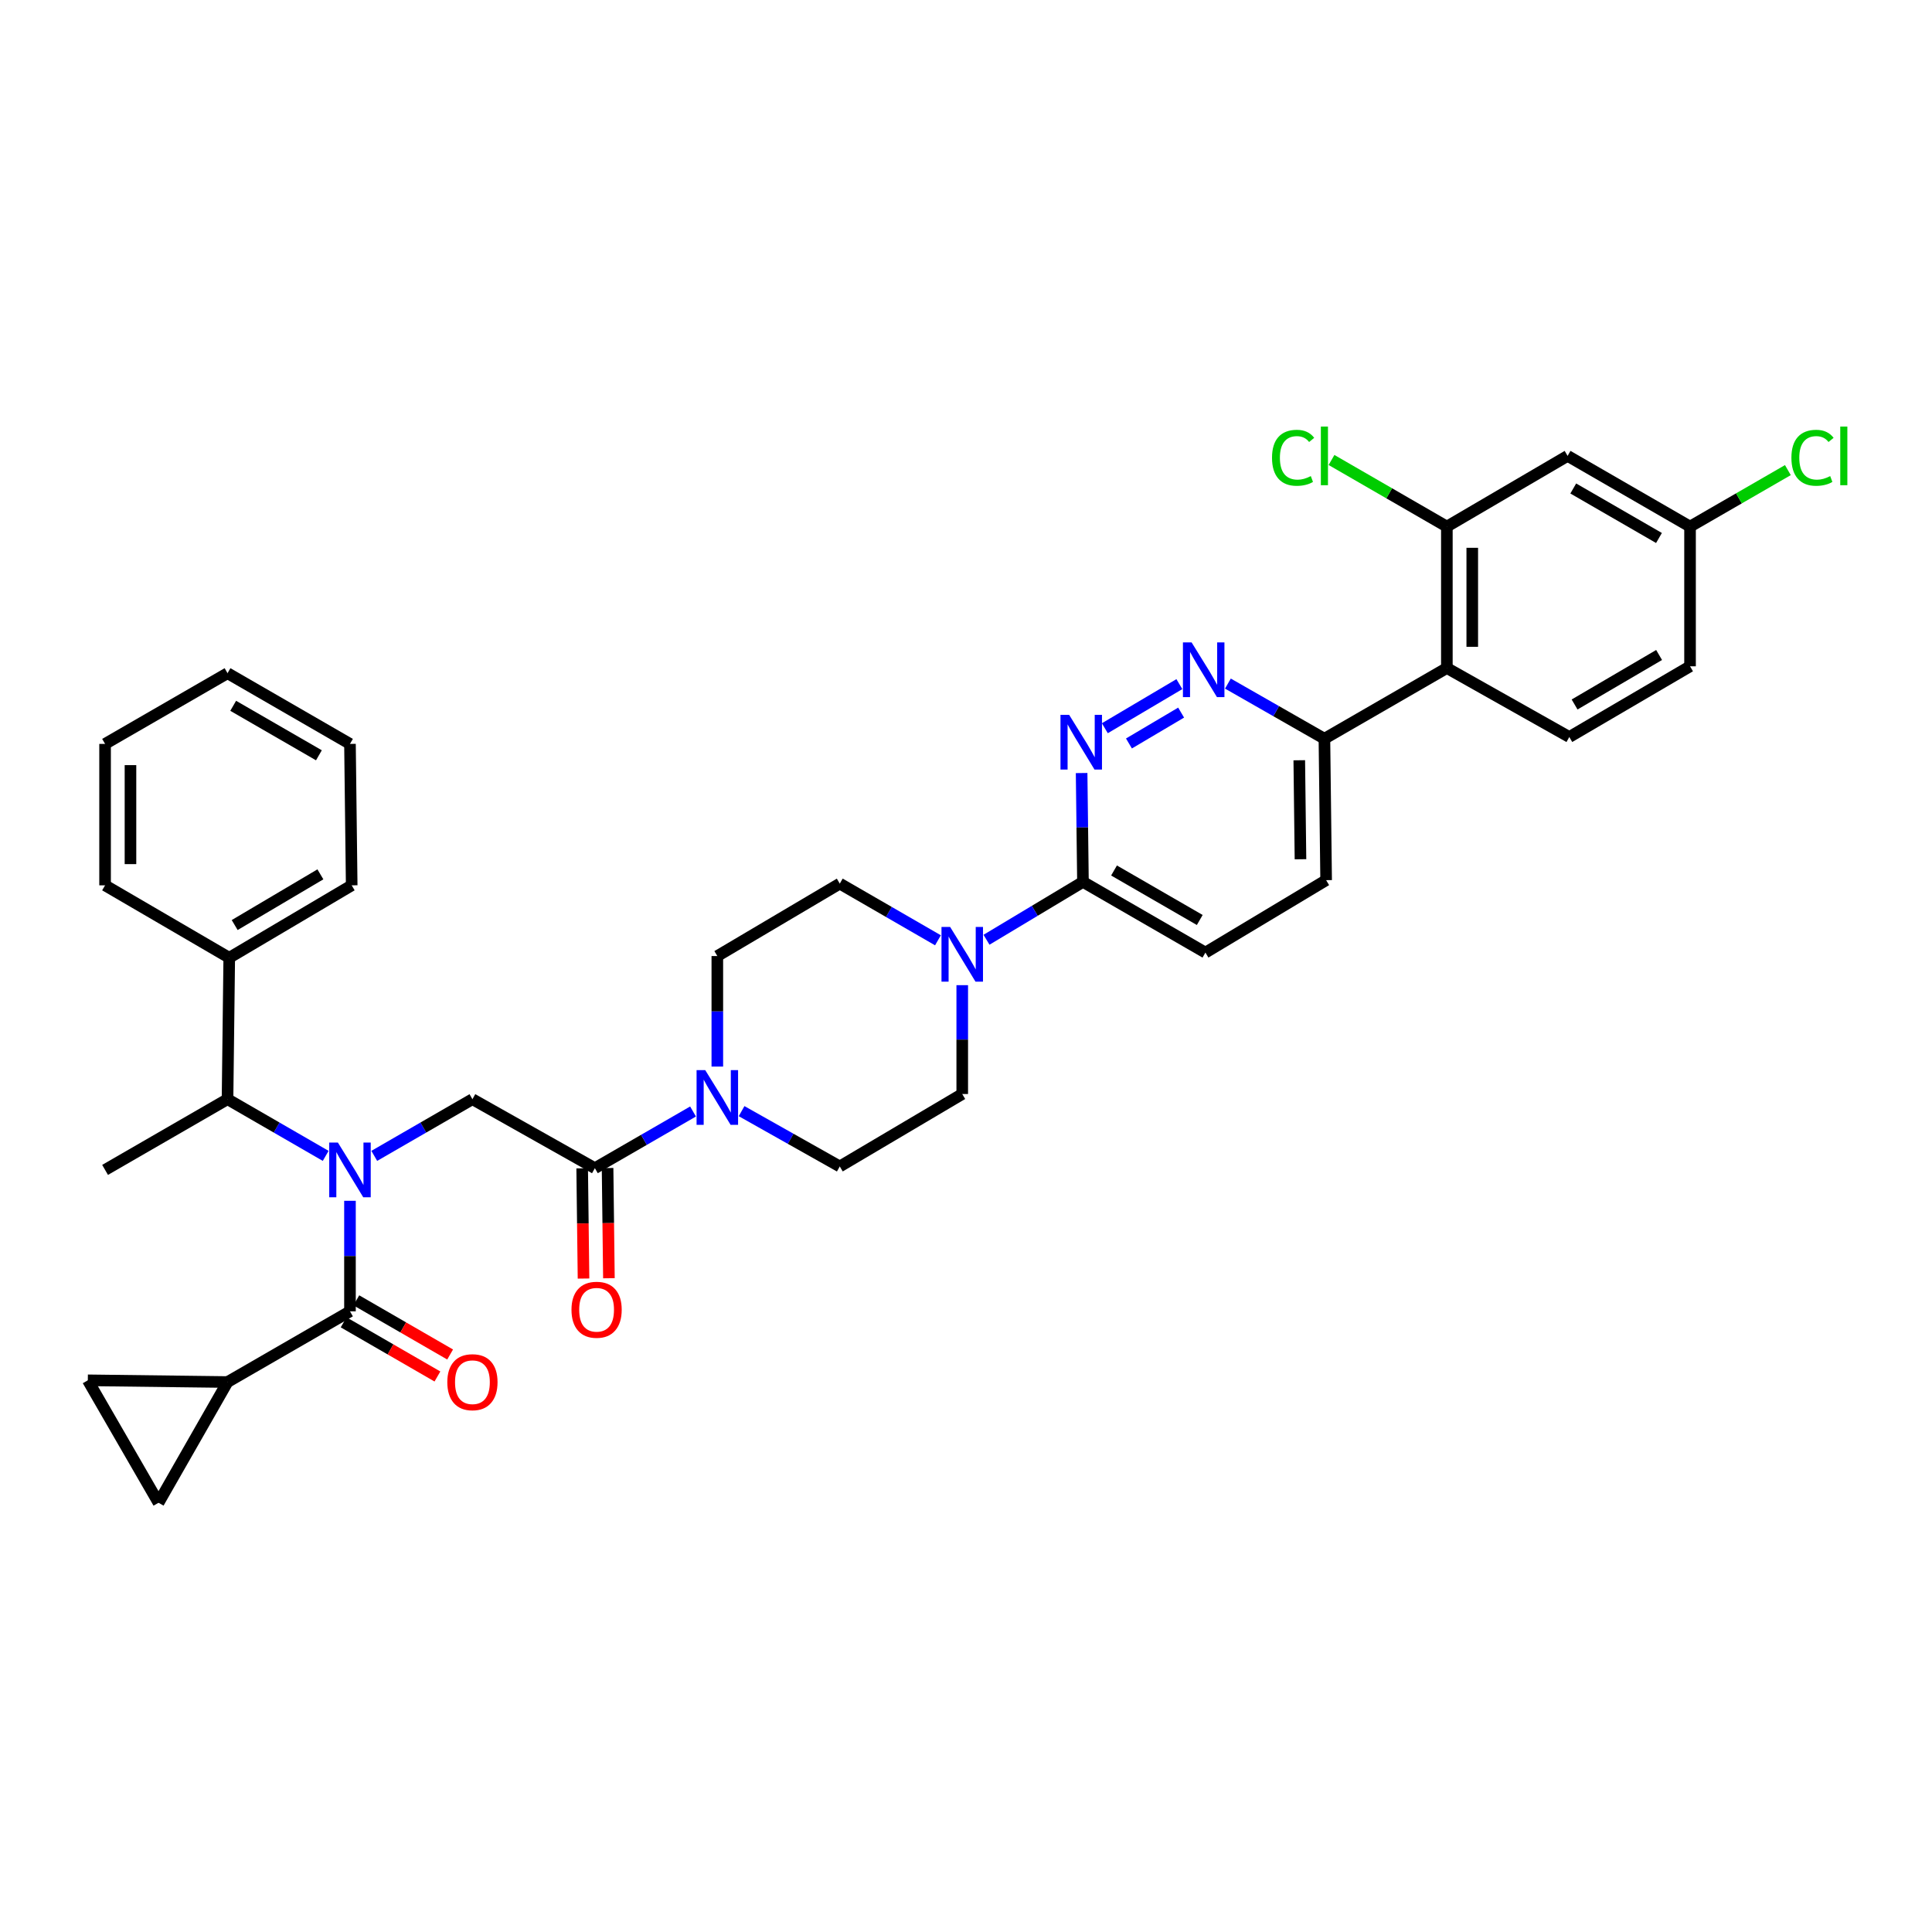 <?xml version='1.0' encoding='iso-8859-1'?>
<svg version='1.1' baseProfile='full'
              xmlns='http://www.w3.org/2000/svg'
                      xmlns:rdkit='http://www.rdkit.org/xml'
                      xmlns:xlink='http://www.w3.org/1999/xlink'
                  xml:space='preserve'
width='1000px' height='1000px' viewBox='0 0 1000 1000'>
<!-- END OF HEADER -->
<rect style='opacity:1.0;fill:#FFFFFF;stroke:none' width='1000' height='1000' x='0' y='0'> </rect>
<path class='bond-0' d='M 117.767,715.341 L 45.455,714.45' style='fill:none;fill-rule:evenodd;stroke:#000000;stroke-width:6px;stroke-linecap:butt;stroke-linejoin:miter;stroke-opacity:1' />
<path class='bond-1' d='M 117.767,715.341 L 82.06,777.83' style='fill:none;fill-rule:evenodd;stroke:#000000;stroke-width:6px;stroke-linecap:butt;stroke-linejoin:miter;stroke-opacity:1' />
<path class='bond-2' d='M 117.767,715.341 L 181.147,678.743' style='fill:none;fill-rule:evenodd;stroke:#000000;stroke-width:6px;stroke-linecap:butt;stroke-linejoin:miter;stroke-opacity:1' />
<path class='bond-3' d='M 193.717,598.281 L 219.122,583.611' style='fill:none;fill-rule:evenodd;stroke:#0000FF;stroke-width:6px;stroke-linecap:butt;stroke-linejoin:miter;stroke-opacity:1' />
<path class='bond-3' d='M 219.122,583.611 L 244.527,568.941' style='fill:none;fill-rule:evenodd;stroke:#000000;stroke-width:6px;stroke-linecap:butt;stroke-linejoin:miter;stroke-opacity:1' />
<path class='bond-4' d='M 181.147,621.529 L 181.147,650.136' style='fill:none;fill-rule:evenodd;stroke:#0000FF;stroke-width:6px;stroke-linecap:butt;stroke-linejoin:miter;stroke-opacity:1' />
<path class='bond-4' d='M 181.147,650.136 L 181.147,678.743' style='fill:none;fill-rule:evenodd;stroke:#000000;stroke-width:6px;stroke-linecap:butt;stroke-linejoin:miter;stroke-opacity:1' />
<path class='bond-5' d='M 168.577,598.281 L 143.172,583.611' style='fill:none;fill-rule:evenodd;stroke:#0000FF;stroke-width:6px;stroke-linecap:butt;stroke-linejoin:miter;stroke-opacity:1' />
<path class='bond-5' d='M 143.172,583.611 L 117.767,568.941' style='fill:none;fill-rule:evenodd;stroke:#000000;stroke-width:6px;stroke-linecap:butt;stroke-linejoin:miter;stroke-opacity:1' />
<path class='bond-6' d='M 177.86,684.435 L 202.135,698.452' style='fill:none;fill-rule:evenodd;stroke:#000000;stroke-width:6px;stroke-linecap:butt;stroke-linejoin:miter;stroke-opacity:1' />
<path class='bond-6' d='M 202.135,698.452 L 226.41,712.47' style='fill:none;fill-rule:evenodd;stroke:#FF0000;stroke-width:6px;stroke-linecap:butt;stroke-linejoin:miter;stroke-opacity:1' />
<path class='bond-6' d='M 184.434,673.05 L 208.709,687.068' style='fill:none;fill-rule:evenodd;stroke:#000000;stroke-width:6px;stroke-linecap:butt;stroke-linejoin:miter;stroke-opacity:1' />
<path class='bond-6' d='M 208.709,687.068 L 232.984,701.085' style='fill:none;fill-rule:evenodd;stroke:#FF0000;stroke-width:6px;stroke-linecap:butt;stroke-linejoin:miter;stroke-opacity:1' />
<path class='bond-7' d='M 45.455,714.45 L 82.06,777.83' style='fill:none;fill-rule:evenodd;stroke:#000000;stroke-width:6px;stroke-linecap:butt;stroke-linejoin:miter;stroke-opacity:1' />
<path class='bond-8' d='M 118.658,495.738 L 117.767,568.941' style='fill:none;fill-rule:evenodd;stroke:#000000;stroke-width:6px;stroke-linecap:butt;stroke-linejoin:miter;stroke-opacity:1' />
<path class='bond-9' d='M 118.658,495.738 L 182.038,458.249' style='fill:none;fill-rule:evenodd;stroke:#000000;stroke-width:6px;stroke-linecap:butt;stroke-linejoin:miter;stroke-opacity:1' />
<path class='bond-9' d='M 121.472,478.8 L 165.838,452.557' style='fill:none;fill-rule:evenodd;stroke:#000000;stroke-width:6px;stroke-linecap:butt;stroke-linejoin:miter;stroke-opacity:1' />
<path class='bond-10' d='M 118.658,495.738 L 54.387,458.249' style='fill:none;fill-rule:evenodd;stroke:#000000;stroke-width:6px;stroke-linecap:butt;stroke-linejoin:miter;stroke-opacity:1' />
<path class='bond-11' d='M 301.334,604.728 L 301.682,633.251' style='fill:none;fill-rule:evenodd;stroke:#000000;stroke-width:6px;stroke-linecap:butt;stroke-linejoin:miter;stroke-opacity:1' />
<path class='bond-11' d='M 301.682,633.251 L 302.029,661.774' style='fill:none;fill-rule:evenodd;stroke:#FF0000;stroke-width:6px;stroke-linecap:butt;stroke-linejoin:miter;stroke-opacity:1' />
<path class='bond-11' d='M 314.48,604.568 L 314.827,633.091' style='fill:none;fill-rule:evenodd;stroke:#000000;stroke-width:6px;stroke-linecap:butt;stroke-linejoin:miter;stroke-opacity:1' />
<path class='bond-11' d='M 314.827,633.091 L 315.174,661.614' style='fill:none;fill-rule:evenodd;stroke:#FF0000;stroke-width:6px;stroke-linecap:butt;stroke-linejoin:miter;stroke-opacity:1' />
<path class='bond-12' d='M 307.907,604.648 L 244.527,568.941' style='fill:none;fill-rule:evenodd;stroke:#000000;stroke-width:6px;stroke-linecap:butt;stroke-linejoin:miter;stroke-opacity:1' />
<path class='bond-13' d='M 307.907,604.648 L 333.312,589.978' style='fill:none;fill-rule:evenodd;stroke:#000000;stroke-width:6px;stroke-linecap:butt;stroke-linejoin:miter;stroke-opacity:1' />
<path class='bond-13' d='M 333.312,589.978 L 358.717,575.308' style='fill:none;fill-rule:evenodd;stroke:#0000FF;stroke-width:6px;stroke-linecap:butt;stroke-linejoin:miter;stroke-opacity:1' />
<path class='bond-14' d='M 117.767,568.941 L 54.387,605.539' style='fill:none;fill-rule:evenodd;stroke:#000000;stroke-width:6px;stroke-linecap:butt;stroke-linejoin:miter;stroke-opacity:1' />
<path class='bond-15' d='M 383.846,575.126 L 409.256,589.441' style='fill:none;fill-rule:evenodd;stroke:#0000FF;stroke-width:6px;stroke-linecap:butt;stroke-linejoin:miter;stroke-opacity:1' />
<path class='bond-15' d='M 409.256,589.441 L 434.667,603.757' style='fill:none;fill-rule:evenodd;stroke:#000000;stroke-width:6px;stroke-linecap:butt;stroke-linejoin:miter;stroke-opacity:1' />
<path class='bond-16' d='M 371.287,552.06 L 371.287,523.454' style='fill:none;fill-rule:evenodd;stroke:#0000FF;stroke-width:6px;stroke-linecap:butt;stroke-linejoin:miter;stroke-opacity:1' />
<path class='bond-16' d='M 371.287,523.454 L 371.287,494.847' style='fill:none;fill-rule:evenodd;stroke:#000000;stroke-width:6px;stroke-linecap:butt;stroke-linejoin:miter;stroke-opacity:1' />
<path class='bond-17' d='M 686.405,455.569 L 685.514,382.365' style='fill:none;fill-rule:evenodd;stroke:#000000;stroke-width:6px;stroke-linecap:butt;stroke-linejoin:miter;stroke-opacity:1' />
<path class='bond-17' d='M 673.126,444.748 L 672.502,393.506' style='fill:none;fill-rule:evenodd;stroke:#000000;stroke-width:6px;stroke-linecap:butt;stroke-linejoin:miter;stroke-opacity:1' />
<path class='bond-18' d='M 686.405,455.569 L 623.924,493.058' style='fill:none;fill-rule:evenodd;stroke:#000000;stroke-width:6px;stroke-linecap:butt;stroke-linejoin:miter;stroke-opacity:1' />
<path class='bond-19' d='M 685.514,382.365 L 660.539,368.094' style='fill:none;fill-rule:evenodd;stroke:#000000;stroke-width:6px;stroke-linecap:butt;stroke-linejoin:miter;stroke-opacity:1' />
<path class='bond-19' d='M 660.539,368.094 L 635.564,353.823' style='fill:none;fill-rule:evenodd;stroke:#0000FF;stroke-width:6px;stroke-linecap:butt;stroke-linejoin:miter;stroke-opacity:1' />
<path class='bond-20' d='M 685.514,382.365 L 748.894,345.767' style='fill:none;fill-rule:evenodd;stroke:#000000;stroke-width:6px;stroke-linecap:butt;stroke-linejoin:miter;stroke-opacity:1' />
<path class='bond-21' d='M 610.444,354.101 L 571.861,376.928' style='fill:none;fill-rule:evenodd;stroke:#0000FF;stroke-width:6px;stroke-linecap:butt;stroke-linejoin:miter;stroke-opacity:1' />
<path class='bond-21' d='M 611.35,368.84 L 584.342,384.818' style='fill:none;fill-rule:evenodd;stroke:#0000FF;stroke-width:6px;stroke-linecap:butt;stroke-linejoin:miter;stroke-opacity:1' />
<path class='bond-22' d='M 559.842,400.122 L 560.189,428.291' style='fill:none;fill-rule:evenodd;stroke:#0000FF;stroke-width:6px;stroke-linecap:butt;stroke-linejoin:miter;stroke-opacity:1' />
<path class='bond-22' d='M 560.189,428.291 L 560.536,456.46' style='fill:none;fill-rule:evenodd;stroke:#000000;stroke-width:6px;stroke-linecap:butt;stroke-linejoin:miter;stroke-opacity:1' />
<path class='bond-23' d='M 560.536,456.46 L 623.924,493.058' style='fill:none;fill-rule:evenodd;stroke:#000000;stroke-width:6px;stroke-linecap:butt;stroke-linejoin:miter;stroke-opacity:1' />
<path class='bond-23' d='M 576.618,450.564 L 620.989,476.183' style='fill:none;fill-rule:evenodd;stroke:#000000;stroke-width:6px;stroke-linecap:butt;stroke-linejoin:miter;stroke-opacity:1' />
<path class='bond-24' d='M 560.536,456.46 L 535.576,471.439' style='fill:none;fill-rule:evenodd;stroke:#000000;stroke-width:6px;stroke-linecap:butt;stroke-linejoin:miter;stroke-opacity:1' />
<path class='bond-24' d='M 535.576,471.439 L 510.616,486.417' style='fill:none;fill-rule:evenodd;stroke:#0000FF;stroke-width:6px;stroke-linecap:butt;stroke-linejoin:miter;stroke-opacity:1' />
<path class='bond-25' d='M 485.485,486.697 L 460.076,472.024' style='fill:none;fill-rule:evenodd;stroke:#0000FF;stroke-width:6px;stroke-linecap:butt;stroke-linejoin:miter;stroke-opacity:1' />
<path class='bond-25' d='M 460.076,472.024 L 434.667,457.351' style='fill:none;fill-rule:evenodd;stroke:#000000;stroke-width:6px;stroke-linecap:butt;stroke-linejoin:miter;stroke-opacity:1' />
<path class='bond-26' d='M 498.054,509.924 L 498.054,538.092' style='fill:none;fill-rule:evenodd;stroke:#0000FF;stroke-width:6px;stroke-linecap:butt;stroke-linejoin:miter;stroke-opacity:1' />
<path class='bond-26' d='M 498.054,538.092 L 498.054,566.261' style='fill:none;fill-rule:evenodd;stroke:#000000;stroke-width:6px;stroke-linecap:butt;stroke-linejoin:miter;stroke-opacity:1' />
<path class='bond-27' d='M 434.667,603.757 L 498.054,566.261' style='fill:none;fill-rule:evenodd;stroke:#000000;stroke-width:6px;stroke-linecap:butt;stroke-linejoin:miter;stroke-opacity:1' />
<path class='bond-28' d='M 748.894,345.767 L 748.894,272.564' style='fill:none;fill-rule:evenodd;stroke:#000000;stroke-width:6px;stroke-linecap:butt;stroke-linejoin:miter;stroke-opacity:1' />
<path class='bond-28' d='M 762.041,334.787 L 762.041,283.544' style='fill:none;fill-rule:evenodd;stroke:#000000;stroke-width:6px;stroke-linecap:butt;stroke-linejoin:miter;stroke-opacity:1' />
<path class='bond-29' d='M 748.894,345.767 L 812.274,381.474' style='fill:none;fill-rule:evenodd;stroke:#000000;stroke-width:6px;stroke-linecap:butt;stroke-linejoin:miter;stroke-opacity:1' />
<path class='bond-30' d='M 748.894,272.564 L 811.383,235.966' style='fill:none;fill-rule:evenodd;stroke:#000000;stroke-width:6px;stroke-linecap:butt;stroke-linejoin:miter;stroke-opacity:1' />
<path class='bond-31' d='M 748.894,272.564 L 719.039,255.324' style='fill:none;fill-rule:evenodd;stroke:#000000;stroke-width:6px;stroke-linecap:butt;stroke-linejoin:miter;stroke-opacity:1' />
<path class='bond-31' d='M 719.039,255.324 L 689.184,238.085' style='fill:none;fill-rule:evenodd;stroke:#00CC00;stroke-width:6px;stroke-linecap:butt;stroke-linejoin:miter;stroke-opacity:1' />
<path class='bond-32' d='M 811.383,235.966 L 874.763,272.564' style='fill:none;fill-rule:evenodd;stroke:#000000;stroke-width:6px;stroke-linecap:butt;stroke-linejoin:miter;stroke-opacity:1' />
<path class='bond-32' d='M 814.316,252.84 L 858.682,278.459' style='fill:none;fill-rule:evenodd;stroke:#000000;stroke-width:6px;stroke-linecap:butt;stroke-linejoin:miter;stroke-opacity:1' />
<path class='bond-33' d='M 812.274,381.474 L 874.763,344.876' style='fill:none;fill-rule:evenodd;stroke:#000000;stroke-width:6px;stroke-linecap:butt;stroke-linejoin:miter;stroke-opacity:1' />
<path class='bond-33' d='M 815.004,364.641 L 858.746,339.022' style='fill:none;fill-rule:evenodd;stroke:#000000;stroke-width:6px;stroke-linecap:butt;stroke-linejoin:miter;stroke-opacity:1' />
<path class='bond-34' d='M 874.763,272.564 L 874.763,344.876' style='fill:none;fill-rule:evenodd;stroke:#000000;stroke-width:6px;stroke-linecap:butt;stroke-linejoin:miter;stroke-opacity:1' />
<path class='bond-35' d='M 874.763,272.564 L 900.082,257.946' style='fill:none;fill-rule:evenodd;stroke:#000000;stroke-width:6px;stroke-linecap:butt;stroke-linejoin:miter;stroke-opacity:1' />
<path class='bond-35' d='M 900.082,257.946 L 925.401,243.327' style='fill:none;fill-rule:evenodd;stroke:#00CC00;stroke-width:6px;stroke-linecap:butt;stroke-linejoin:miter;stroke-opacity:1' />
<path class='bond-36' d='M 434.667,457.351 L 371.287,494.847' style='fill:none;fill-rule:evenodd;stroke:#000000;stroke-width:6px;stroke-linecap:butt;stroke-linejoin:miter;stroke-opacity:1' />
<path class='bond-37' d='M 182.038,458.249 L 181.147,385.046' style='fill:none;fill-rule:evenodd;stroke:#000000;stroke-width:6px;stroke-linecap:butt;stroke-linejoin:miter;stroke-opacity:1' />
<path class='bond-38' d='M 54.387,458.249 L 54.387,385.046' style='fill:none;fill-rule:evenodd;stroke:#000000;stroke-width:6px;stroke-linecap:butt;stroke-linejoin:miter;stroke-opacity:1' />
<path class='bond-38' d='M 67.533,447.268 L 67.533,396.026' style='fill:none;fill-rule:evenodd;stroke:#000000;stroke-width:6px;stroke-linecap:butt;stroke-linejoin:miter;stroke-opacity:1' />
<path class='bond-39' d='M 54.387,385.046 L 117.767,348.448' style='fill:none;fill-rule:evenodd;stroke:#000000;stroke-width:6px;stroke-linecap:butt;stroke-linejoin:miter;stroke-opacity:1' />
<path class='bond-40' d='M 181.147,385.046 L 117.767,348.448' style='fill:none;fill-rule:evenodd;stroke:#000000;stroke-width:6px;stroke-linecap:butt;stroke-linejoin:miter;stroke-opacity:1' />
<path class='bond-40' d='M 165.066,390.941 L 120.7,365.322' style='fill:none;fill-rule:evenodd;stroke:#000000;stroke-width:6px;stroke-linecap:butt;stroke-linejoin:miter;stroke-opacity:1' />
<path  class='atom-1' d='M 174.887 591.379
L 184.167 606.379
Q 185.087 607.859, 186.567 610.539
Q 188.047 613.219, 188.127 613.379
L 188.127 591.379
L 191.887 591.379
L 191.887 619.699
L 188.007 619.699
L 178.047 603.299
Q 176.887 601.379, 175.647 599.179
Q 174.447 596.979, 174.087 596.299
L 174.087 619.699
L 170.407 619.699
L 170.407 591.379
L 174.887 591.379
' fill='#0000FF'/>
<path  class='atom-3' d='M 231.527 715.421
Q 231.527 708.621, 234.887 704.821
Q 238.247 701.021, 244.527 701.021
Q 250.807 701.021, 254.167 704.821
Q 257.527 708.621, 257.527 715.421
Q 257.527 722.301, 254.127 726.221
Q 250.727 730.101, 244.527 730.101
Q 238.287 730.101, 234.887 726.221
Q 231.527 722.341, 231.527 715.421
M 244.527 726.901
Q 248.847 726.901, 251.167 724.021
Q 253.527 721.101, 253.527 715.421
Q 253.527 709.861, 251.167 707.061
Q 248.847 704.221, 244.527 704.221
Q 240.207 704.221, 237.847 707.021
Q 235.527 709.821, 235.527 715.421
Q 235.527 721.141, 237.847 724.021
Q 240.207 726.901, 244.527 726.901
' fill='#FF0000'/>
<path  class='atom-8' d='M 295.798 677.924
Q 295.798 671.124, 299.158 667.324
Q 302.518 663.524, 308.798 663.524
Q 315.078 663.524, 318.438 667.324
Q 321.798 671.124, 321.798 677.924
Q 321.798 684.804, 318.398 688.724
Q 314.998 692.604, 308.798 692.604
Q 302.558 692.604, 299.158 688.724
Q 295.798 684.844, 295.798 677.924
M 308.798 689.404
Q 313.118 689.404, 315.438 686.524
Q 317.798 683.604, 317.798 677.924
Q 317.798 672.364, 315.438 669.564
Q 313.118 666.724, 308.798 666.724
Q 304.478 666.724, 302.118 669.524
Q 299.798 672.324, 299.798 677.924
Q 299.798 683.644, 302.118 686.524
Q 304.478 689.404, 308.798 689.404
' fill='#FF0000'/>
<path  class='atom-11' d='M 365.027 553.89
L 374.307 568.89
Q 375.227 570.37, 376.707 573.05
Q 378.187 575.73, 378.267 575.89
L 378.267 553.89
L 382.027 553.89
L 382.027 582.21
L 378.147 582.21
L 368.187 565.81
Q 367.027 563.89, 365.787 561.69
Q 364.587 559.49, 364.227 558.81
L 364.227 582.21
L 360.547 582.21
L 360.547 553.89
L 365.027 553.89
' fill='#0000FF'/>
<path  class='atom-14' d='M 616.765 332.498
L 626.045 347.498
Q 626.965 348.978, 628.445 351.658
Q 629.925 354.338, 630.005 354.498
L 630.005 332.498
L 633.765 332.498
L 633.765 360.818
L 629.885 360.818
L 619.925 344.418
Q 618.765 342.498, 617.525 340.298
Q 616.325 338.098, 615.965 337.418
L 615.965 360.818
L 612.285 360.818
L 612.285 332.498
L 616.765 332.498
' fill='#0000FF'/>
<path  class='atom-15' d='M 553.385 369.995
L 562.665 384.995
Q 563.585 386.475, 565.065 389.155
Q 566.545 391.835, 566.625 391.995
L 566.625 369.995
L 570.385 369.995
L 570.385 398.315
L 566.505 398.315
L 556.545 381.915
Q 555.385 379.995, 554.145 377.795
Q 552.945 375.595, 552.585 374.915
L 552.585 398.315
L 548.905 398.315
L 548.905 369.995
L 553.385 369.995
' fill='#0000FF'/>
<path  class='atom-18' d='M 491.794 479.796
L 501.074 494.796
Q 501.994 496.276, 503.474 498.956
Q 504.954 501.636, 505.034 501.796
L 505.034 479.796
L 508.794 479.796
L 508.794 508.116
L 504.914 508.116
L 494.954 491.716
Q 493.794 489.796, 492.554 487.596
Q 491.354 485.396, 490.994 484.716
L 490.994 508.116
L 487.314 508.116
L 487.314 479.796
L 491.794 479.796
' fill='#0000FF'/>
<path  class='atom-26' d='M 658.394 236.946
Q 658.394 229.906, 661.674 226.226
Q 664.994 222.506, 671.274 222.506
Q 677.114 222.506, 680.234 226.626
L 677.594 228.786
Q 675.314 225.786, 671.274 225.786
Q 666.994 225.786, 664.714 228.666
Q 662.474 231.506, 662.474 236.946
Q 662.474 242.546, 664.794 245.426
Q 667.154 248.306, 671.714 248.306
Q 674.834 248.306, 678.474 246.426
L 679.594 249.426
Q 678.114 250.386, 675.874 250.946
Q 673.634 251.506, 671.154 251.506
Q 664.994 251.506, 661.674 247.746
Q 658.394 243.986, 658.394 236.946
' fill='#00CC00'/>
<path  class='atom-26' d='M 683.674 220.786
L 687.354 220.786
L 687.354 251.146
L 683.674 251.146
L 683.674 220.786
' fill='#00CC00'/>
<path  class='atom-28' d='M 927.231 236.946
Q 927.231 229.906, 930.511 226.226
Q 933.831 222.506, 940.111 222.506
Q 945.951 222.506, 949.071 226.626
L 946.431 228.786
Q 944.151 225.786, 940.111 225.786
Q 935.831 225.786, 933.551 228.666
Q 931.311 231.506, 931.311 236.946
Q 931.311 242.546, 933.631 245.426
Q 935.991 248.306, 940.551 248.306
Q 943.671 248.306, 947.311 246.426
L 948.431 249.426
Q 946.951 250.386, 944.711 250.946
Q 942.471 251.506, 939.991 251.506
Q 933.831 251.506, 930.511 247.746
Q 927.231 243.986, 927.231 236.946
' fill='#00CC00'/>
<path  class='atom-28' d='M 952.511 220.786
L 956.191 220.786
L 956.191 251.146
L 952.511 251.146
L 952.511 220.786
' fill='#00CC00'/>
</svg>
